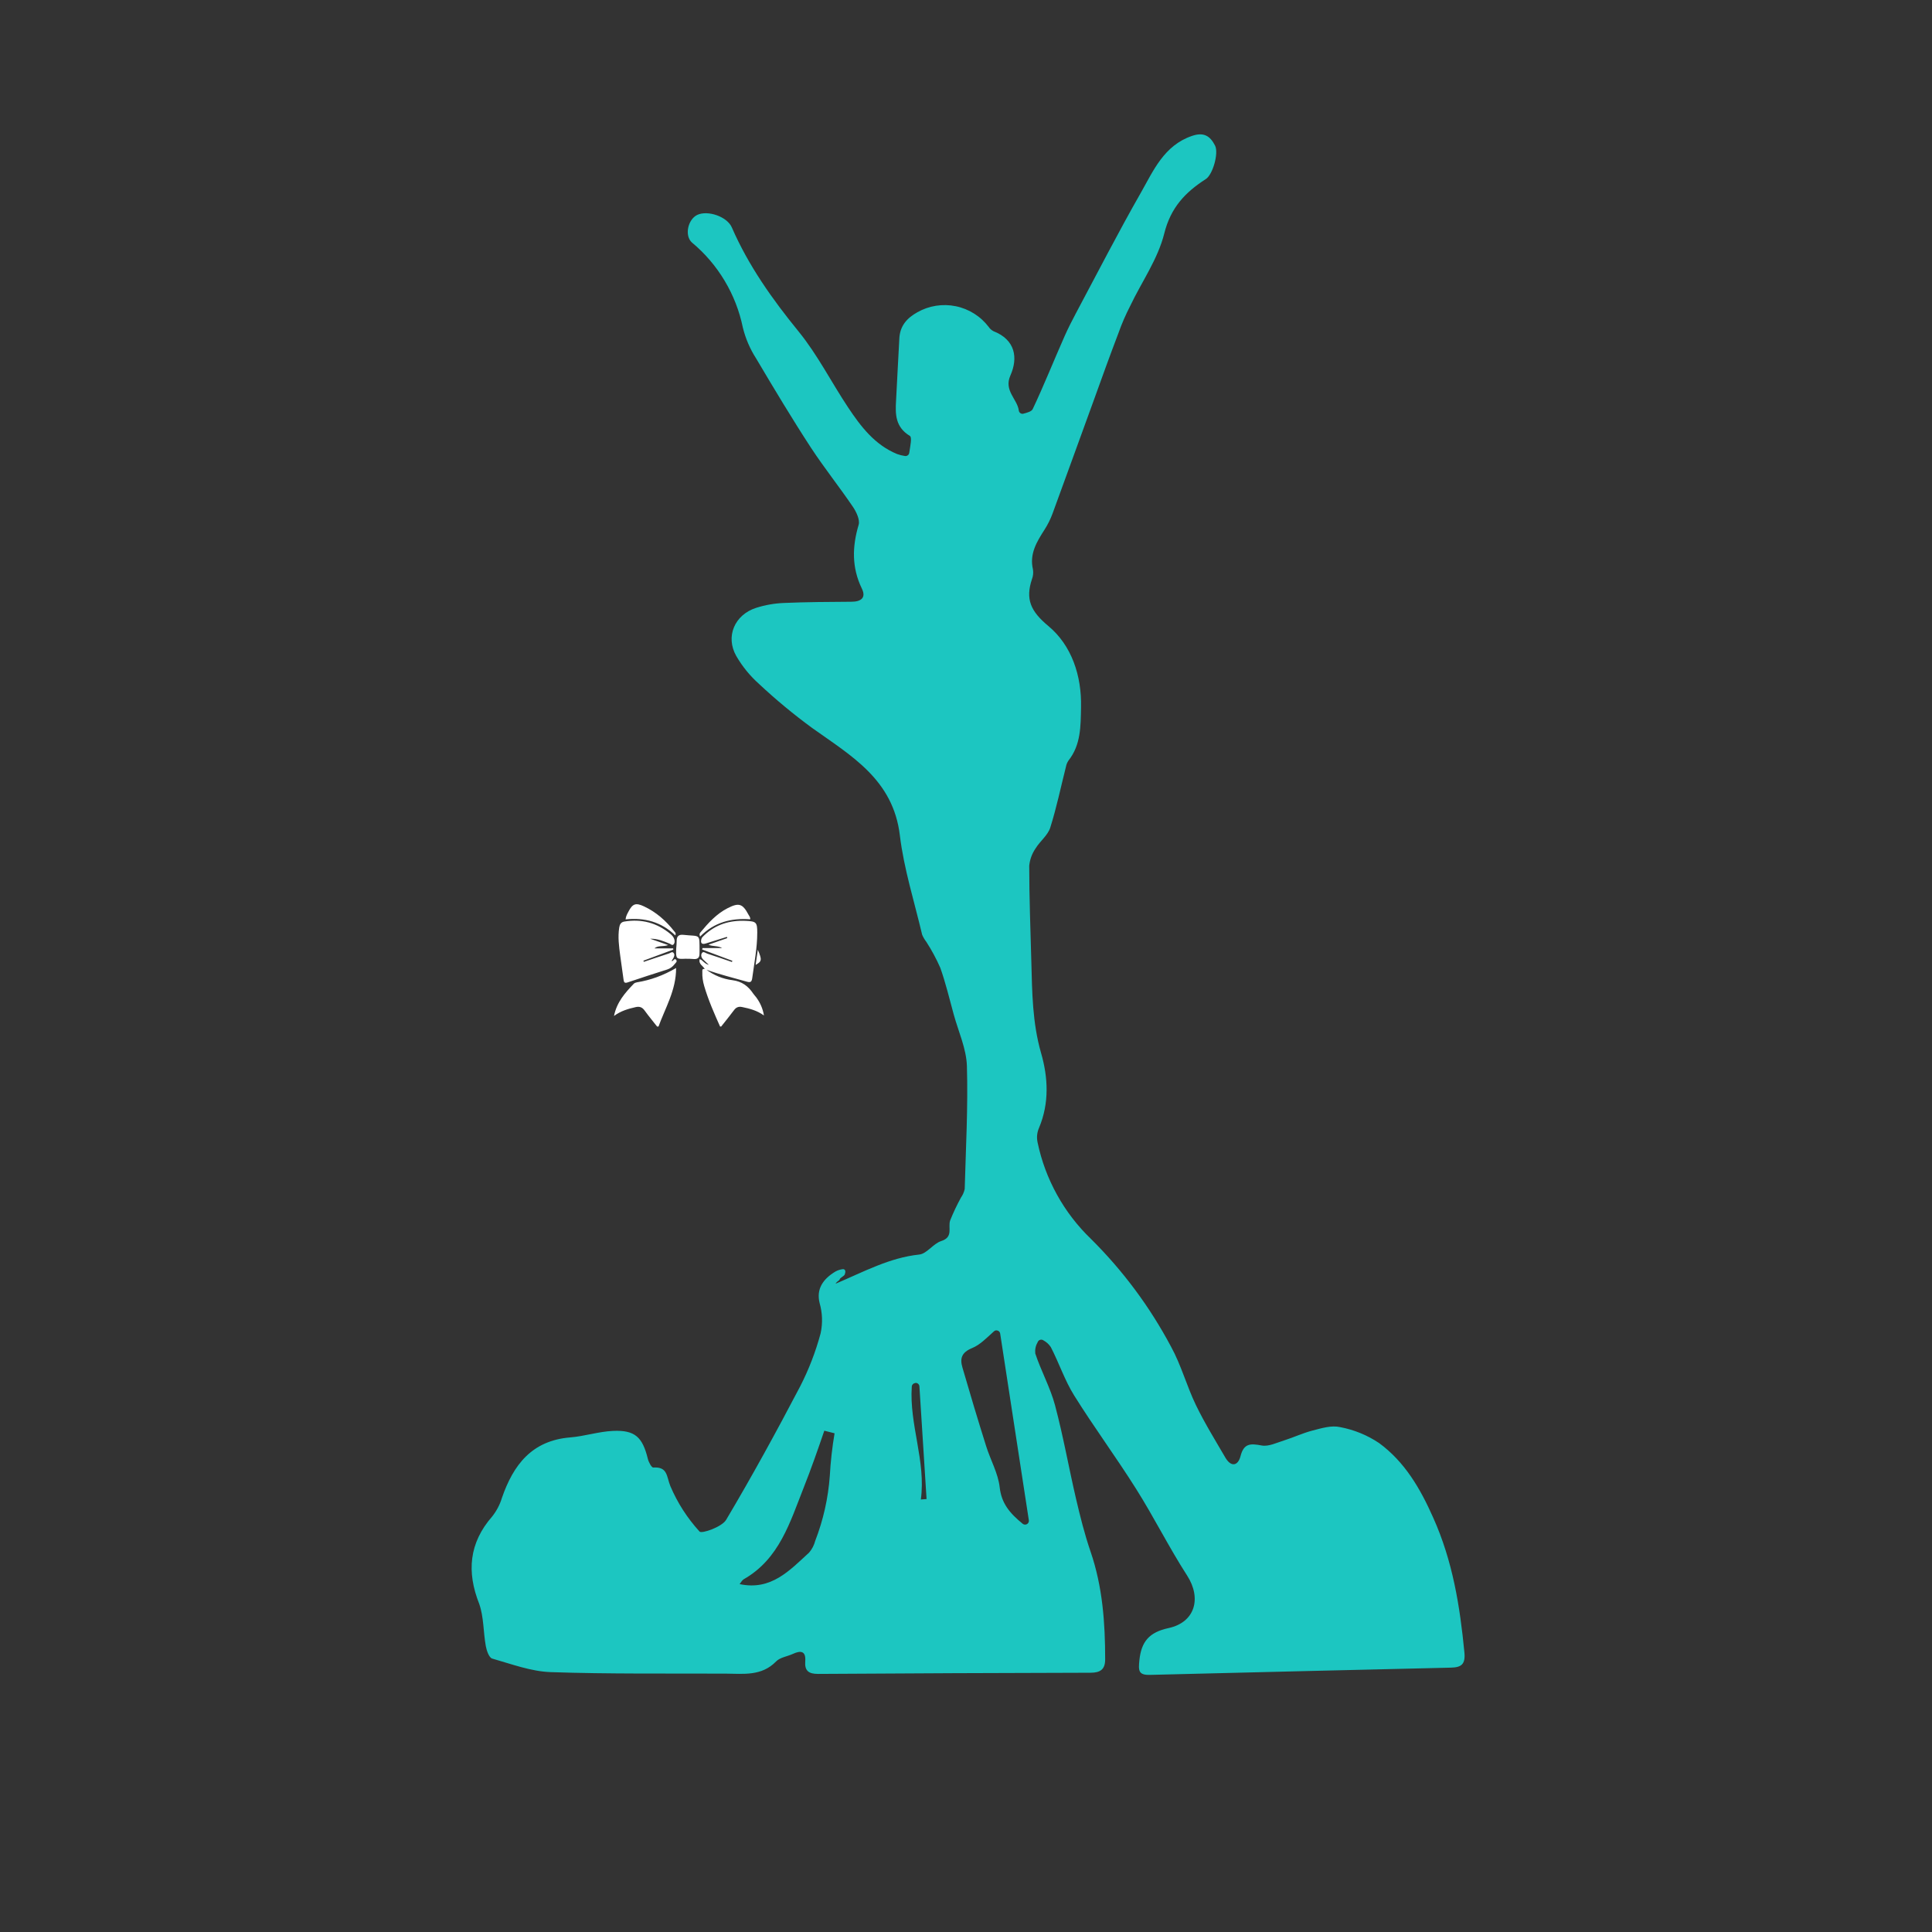 <svg xmlns="http://www.w3.org/2000/svg" xmlns:xlink="http://www.w3.org/1999/xlink" width="600" viewBox="0 0 450 450" height="600" preserveAspectRatio="xMidYMid meet"><rect x="0" y="0" width="450" height="450" fill="#333333" stroke="none"/><defs><clipPath id="b0d1a90cd1"><path d="M 143.012 210.613 L 177.945 210.613 L 177.945 239.105 L 143.012 239.105 Z M 143.012 210.613 " clip-rule="nonzero"></path></clipPath><clipPath id="22176685a6"><path d="M 109 31 L 341.176 31 L 341.176 390.605 L 109 390.605 Z M 109 31 " clip-rule="nonzero"></path></clipPath></defs><g clip-path="url(#b0d1a90cd1)"><path fill="#ffffff" d="M 176 224.746 C 177.465 223.91 177.508 223.578 176.512 221.223 C 176.348 222.336 176.188 223.449 176 224.746 Z M 157.289 217.871 C 157.527 217.324 157.203 217.125 157.023 216.895 C 155.109 214.453 152.84 212.441 150 211.113 C 148.098 210.223 147.348 210.457 146.371 212.344 C 146.098 212.863 145.793 213.375 145.703 214.145 C 150.117 213.668 154.043 214.727 157.289 217.871 Z M 163.062 218.148 C 166.324 214.824 170.312 213.789 174.746 214.125 C 174.777 213.617 174.504 213.348 174.34 213.047 C 172.973 210.477 172.109 210.195 169.516 211.512 C 166.895 212.84 164.973 214.969 163.137 217.184 C 162.957 217.398 162.848 217.66 163.062 218.148 Z M 157.516 220.699 C 157.508 220.859 157.5 221.016 157.492 221.176 C 157.426 223.328 157.527 223.414 159.621 223.312 C 160.293 223.281 160.973 223.34 161.645 223.379 C 162.484 223.426 162.926 223.066 162.926 222.207 C 162.926 222.008 162.938 221.809 162.938 221.609 C 162.91 217.324 163.238 218.18 159.176 217.742 C 158.129 217.629 157.594 218.059 157.613 219.148 C 157.621 219.664 157.555 220.184 157.523 220.699 C 157.523 220.699 157.52 220.699 157.516 220.699 Z M 157.477 225.469 C 154.438 227.238 151.496 228.289 148.359 228.801 C 148.098 228.844 147.789 228.953 147.613 229.141 C 145.602 231.246 143.664 233.402 143.012 236.641 C 144.633 235.438 146.336 234.969 148.07 234.574 C 148.949 234.375 149.586 234.598 150.133 235.355 C 151.086 236.672 152.129 237.926 153.273 239.383 C 154.926 234.77 157.492 230.672 157.477 225.469 Z M 164.547 225.871 C 164.414 225.816 164.281 225.762 164.148 225.707 C 163.441 225.559 163.602 226.102 163.586 226.449 C 163.547 227.535 163.711 228.59 164.016 229.637 C 164.977 232.934 166.355 236.059 167.812 239.305 C 168.918 237.898 169.984 236.609 170.977 235.27 C 171.477 234.594 172.066 234.395 172.844 234.555 C 174.602 234.914 176.328 235.355 177.941 236.527 C 177.66 234.848 177.027 233.508 176.125 232.281 C 175.91 231.992 175.648 231.738 175.449 231.441 C 174.27 229.684 172.82 228.578 170.559 228.297 C 168.422 228.027 166.336 227.207 164.547 225.871 Z M 156.406 223.852 C 156.555 223.613 156.656 223.457 156.758 223.293 C 157.02 222.867 157.223 222.375 156.895 221.957 C 156.566 221.547 156.148 221.973 155.809 222.082 C 153.852 222.707 151.91 223.379 149.961 224.031 C 149.926 223.941 149.895 223.852 149.859 223.762 C 152.184 222.902 154.508 222.043 156.828 221.18 C 156.816 221.086 156.809 220.988 156.797 220.891 C 155.344 220.891 153.887 220.891 152.434 220.891 C 153.32 220.133 154.387 220.57 155.637 220.121 C 154.051 219.566 152.742 219.109 151.438 218.652 C 153.082 218.594 154.531 219.203 155.988 219.801 C 156.258 219.91 156.543 220.27 156.84 220.004 C 157.152 219.723 157.18 219.289 157.086 218.883 C 156.949 218.312 156.578 217.895 156.145 217.531 C 153.012 214.938 149.434 213.98 145.422 214.648 C 144.637 214.777 144.348 215.293 144.227 216.062 C 143.879 218.266 144.176 220.438 144.465 222.613 C 144.715 224.469 144.984 226.32 145.238 228.176 C 145.32 228.777 145.453 229.074 146.215 228.812 C 149.266 227.766 152.34 226.801 155.41 225.812 C 156.125 225.582 156.68 225.156 157.129 224.574 C 157.363 224.273 157.824 223.949 157.484 223.555 C 157.039 223.035 156.934 223.922 156.406 223.852 Z M 164.148 225.707 C 163.773 224.949 162.652 224.57 162.977 223.395 C 163.719 223.633 164.023 224.473 165.105 224.727 C 164.535 224.195 164.223 223.895 163.902 223.602 C 163.406 223.152 163.148 222.535 163.484 221.996 C 163.809 221.473 164.355 222.004 164.758 222.129 C 166.676 222.742 168.574 223.418 170.477 224.066 C 170.512 223.977 170.547 223.883 170.582 223.789 C 168.234 222.91 165.887 222.035 163.539 221.156 C 163.57 221.043 163.598 220.934 163.629 220.82 C 165.148 220.82 166.672 220.82 168.191 220.82 C 167.199 220.227 166.078 220.512 165.02 220.035 C 166.477 219.523 167.938 219.012 169.398 218.5 C 169.367 218.406 169.336 218.312 169.305 218.219 C 167.656 218.734 166.016 219.258 164.363 219.762 C 163.48 220.031 163.133 219.68 163.348 218.777 C 163.445 218.359 163.762 218.109 164.051 217.836 C 166.77 215.266 170.035 214.32 173.711 214.488 C 176.137 214.598 176.375 214.809 176.379 217.207 C 176.379 220.773 175.688 224.262 175.215 227.777 C 175.09 228.715 174.812 228.898 173.938 228.645 C 170.801 227.742 167.621 226.992 164.547 225.871 C 164.414 225.816 164.281 225.762 164.148 225.707 " fill-opacity="1" fill-rule="nonzero"></path></g><g clip-path="url(#22176685a6)"><path fill="#1cc6c1" d="M 194.613 299.008 C 201.277 296.184 207.203 292.934 214.117 292.207 C 215.906 292.004 217.367 289.656 219.227 289.066 C 222.129 288.141 220.758 285.941 221.301 284.285 C 222.035 282.461 222.871 280.684 223.816 278.961 C 224.242 278.348 224.535 277.68 224.699 276.953 C 224.961 267.402 225.492 257.836 225.211 248.297 C 225.086 244.262 223.238 240.285 222.141 236.285 C 221.141 232.648 220.27 228.965 219.012 225.418 C 218.082 223.305 216.992 221.281 215.738 219.344 C 215.348 218.84 215.031 218.297 214.785 217.711 C 212.973 210.008 210.535 202.379 209.594 194.574 C 208.031 181.52 198.195 176.012 189.129 169.531 C 184.824 166.375 180.723 162.977 176.824 159.332 C 174.699 157.434 172.918 155.254 171.488 152.793 C 168.926 148.262 171.09 143.195 176.133 141.574 C 178.246 140.906 180.41 140.527 182.625 140.441 C 187.84 140.215 193.074 140.191 198.297 140.156 C 200.473 140.156 201.812 139.297 200.746 137.098 C 198.367 132.191 198.48 127.34 199.996 122.23 C 200.336 121.098 199.465 119.238 198.66 118.051 C 195.512 113.414 191.977 108.984 188.926 104.34 C 184.484 97.539 180.27 90.5 176.109 83.477 C 174.688 81.258 173.66 78.871 173.027 76.316 C 172.23 72.434 170.816 68.797 168.785 65.398 C 166.754 62 164.215 59.031 161.176 56.496 C 159.383 54.91 160.199 51.102 162.422 50.047 C 164.867 48.914 169.344 50.445 170.445 52.949 C 174.332 61.879 179.871 69.684 186.027 77.234 C 190.422 82.637 193.664 89.074 197.516 94.863 C 200.484 99.328 203.738 103.613 208.949 105.754 C 209.535 105.965 210.137 106.117 210.75 106.207 C 210.996 106.254 211.219 106.203 211.422 106.059 C 211.625 105.914 211.746 105.719 211.781 105.473 C 212.02 103.84 212.473 101.855 211.918 101.527 C 208.52 99.465 208.52 96.461 208.711 93.289 C 208.938 88.473 209.234 83.656 209.473 78.84 C 209.617 75.93 211.215 74.094 213.688 72.723 C 214.359 72.344 215.059 72.027 215.785 71.773 C 216.516 71.52 217.262 71.336 218.023 71.215 C 218.785 71.098 219.551 71.047 220.32 71.062 C 221.094 71.082 221.855 71.168 222.609 71.324 C 223.367 71.477 224.102 71.699 224.816 71.984 C 225.535 72.273 226.219 72.621 226.871 73.031 C 227.523 73.441 228.137 73.902 228.707 74.422 C 229.277 74.941 229.797 75.508 230.266 76.121 C 230.555 76.559 230.934 76.898 231.398 77.141 C 236.508 79.137 237.164 83.363 235.34 87.453 C 233.766 91 236.961 92.949 237.301 95.625 C 237.316 95.754 237.359 95.871 237.43 95.98 C 237.496 96.094 237.586 96.184 237.699 96.25 C 237.809 96.32 237.926 96.363 238.055 96.379 C 238.188 96.395 238.312 96.379 238.434 96.336 C 239.352 96.09 240.27 95.84 240.543 95.273 C 243.184 89.699 245.461 83.941 247.977 78.273 C 248.793 76.438 249.699 74.66 250.641 72.891 C 255.625 63.555 260.453 54.129 265.699 44.938 C 268.668 39.723 271.117 33.879 277.641 31.656 C 280.375 30.715 281.871 31.656 283.016 33.922 C 283.898 35.68 282.469 40.723 280.828 41.73 C 276.09 44.777 272.691 48.324 271.184 54.363 C 269.676 60.406 265.914 65.629 263.25 71.25 C 262.188 73.312 261.277 75.41 260.52 77.551 C 258.57 82.672 256.703 87.816 254.855 92.973 C 251.613 101.844 248.418 110.75 245.156 119.625 C 244.672 120.93 244.059 122.168 243.309 123.34 C 241.484 126.188 239.738 129.008 240.598 132.645 C 240.715 133.422 240.637 134.176 240.359 134.91 C 238.809 139.566 240.055 142.379 244.156 145.789 C 249.621 150.32 251.965 157.406 251.793 164.781 C 251.703 169.055 251.793 173.461 248.871 177.145 C 248.574 177.582 248.379 178.062 248.281 178.582 C 247.082 183.32 246.094 188.125 244.621 192.781 C 244.055 194.562 242.254 195.91 241.223 197.586 C 240.379 198.812 239.879 200.164 239.727 201.645 C 239.727 209.078 240.02 216.5 240.215 223.922 C 240.406 231.094 240.453 238.176 242.48 245.25 C 244.125 250.914 244.441 256.941 242.004 262.711 C 241.535 263.809 241.426 264.941 241.676 266.109 C 242.574 270.398 244.086 274.461 246.211 278.297 C 248.336 282.133 250.98 285.566 254.141 288.602 C 261.609 296.023 267.812 304.375 272.758 313.668 C 275.125 317.965 276.406 322.836 278.551 327.266 C 280.59 331.484 283.082 335.504 285.438 339.551 C 286.789 341.816 288.375 341.387 288.941 339.164 C 289.723 336.105 291.309 336.207 293.883 336.684 C 295.512 336.98 297.406 336.016 299.141 335.484 C 301.324 334.793 303.434 333.793 305.656 333.215 C 307.875 332.637 310.129 331.949 312.137 332.402 C 315.41 333.023 318.43 334.258 321.203 336.105 C 327.184 340.492 330.789 346.656 333.824 353.5 C 338.359 363.598 340.047 374.102 341.09 384.902 C 341.359 387.688 340.32 388.367 337.949 388.426 C 314.586 388.969 291.215 389.531 267.84 390.113 C 265.133 390.18 265.145 389.094 265.383 386.715 C 265.836 382.363 267.648 380.188 272.18 379.211 C 278.402 377.852 279.887 372.23 276.508 366.984 C 272.281 360.426 268.781 353.387 264.621 346.793 C 259.988 339.426 254.797 332.41 250.195 325.035 C 248 321.523 246.672 317.465 244.758 313.77 C 244.309 313.098 243.727 312.566 243.012 312.184 C 242.902 312.109 242.785 312.062 242.652 312.043 C 242.523 312.023 242.395 312.031 242.266 312.07 C 242.141 312.109 242.027 312.172 241.93 312.262 C 241.832 312.352 241.758 312.457 241.711 312.582 C 241.23 313.406 241.039 314.293 241.133 315.246 C 242.48 319.324 244.633 323.176 245.73 327.289 C 247.648 334.473 248.93 341.805 250.617 349.047 C 251.59 353.207 252.633 357.375 254.016 361.41 C 256.816 369.578 257.414 377.977 257.414 386.508 C 257.414 388.91 256.203 389.602 254.016 389.613 C 232.863 389.66 211.711 389.75 190.559 389.887 C 188.383 389.887 187.387 389.195 187.555 386.961 C 187.746 384.539 186.523 384.367 184.664 385.23 C 183.363 385.828 181.684 386.035 180.766 386.984 C 177.367 390.465 173.164 389.84 169.039 389.82 C 155.441 389.762 141.844 389.934 128.246 389.469 C 123.711 389.309 119.18 387.609 114.648 386.316 C 113.91 386.113 113.344 384.457 113.152 383.395 C 112.562 380.129 112.699 376.652 111.621 373.578 C 108.676 366.156 109.23 359.395 114.648 353.207 C 115.676 351.902 116.434 350.457 116.914 348.867 C 119.574 341.184 123.883 335.539 132.777 334.805 C 136.176 334.531 139.43 333.434 142.785 333.285 C 147.906 333.059 149.652 334.723 150.898 339.801 C 151.078 340.559 151.77 341.84 152.156 341.816 C 155.555 341.59 155.227 343.902 156.145 346.156 C 157.812 350.066 160.082 353.59 162.941 356.73 C 163.441 357.285 168.145 355.664 169.129 354 C 175.191 343.801 180.871 333.41 186.375 322.914 C 188.398 318.965 189.984 314.848 191.137 310.562 C 191.648 308.184 191.566 305.824 190.898 303.48 C 190.105 300.242 191.668 297.918 194.594 296.16 C 195.137 295.863 195.719 295.68 196.336 295.605 C 196.984 295.605 196.984 296.254 196.758 296.852 C 196.621 297.203 195.816 297.555 195.625 297.883 C 195.477 298.406 195.137 298.203 194.613 299.008 Z M 232.961 310.621 C 232.906 310.277 232.715 310.043 232.387 309.926 C 232.055 309.809 231.762 309.867 231.5 310.102 C 229.754 311.676 228.258 313.238 226.434 313.988 C 223.941 315.008 223.555 316.434 224.168 318.52 C 225.938 324.637 227.773 330.738 229.688 336.82 C 230.695 340.051 232.484 343.156 232.848 346.43 C 233.266 350.168 235.184 352.457 238.219 354.93 C 238.363 355.039 238.523 355.102 238.703 355.113 C 238.883 355.125 239.051 355.086 239.207 354.992 C 239.363 354.902 239.48 354.773 239.559 354.613 C 239.637 354.449 239.664 354.281 239.637 354.102 C 237.312 339.039 235.125 324.773 232.961 310.621 Z M 194.387 333.84 L 191.996 333.238 C 190.48 337.691 188.926 342.133 187.191 346.508 C 184.02 354.52 181.527 363.121 173.23 367.836 C 172.848 368.062 172.609 368.547 172.27 368.969 C 179.633 370.543 183.93 365.762 188.461 361.625 C 189.141 360.824 189.613 359.914 189.879 358.895 C 191.766 354.016 192.898 348.969 193.277 343.754 C 193.461 340.43 193.832 337.125 194.387 333.84 Z M 213.199 322.145 C 212.98 322.16 212.789 322.242 212.633 322.398 C 212.477 322.555 212.387 322.742 212.371 322.961 C 211.762 331.832 215.703 340.344 214.48 349.262 L 215.816 349.16 L 214.152 322.961 C 214.148 322.84 214.125 322.723 214.074 322.613 C 214.023 322.504 213.953 322.406 213.863 322.324 C 213.773 322.246 213.668 322.184 213.555 322.148 C 213.438 322.109 213.32 322.098 213.199 322.109 Z M 213.199 322.145 " fill-opacity="1" fill-rule="nonzero"></path></g></svg>